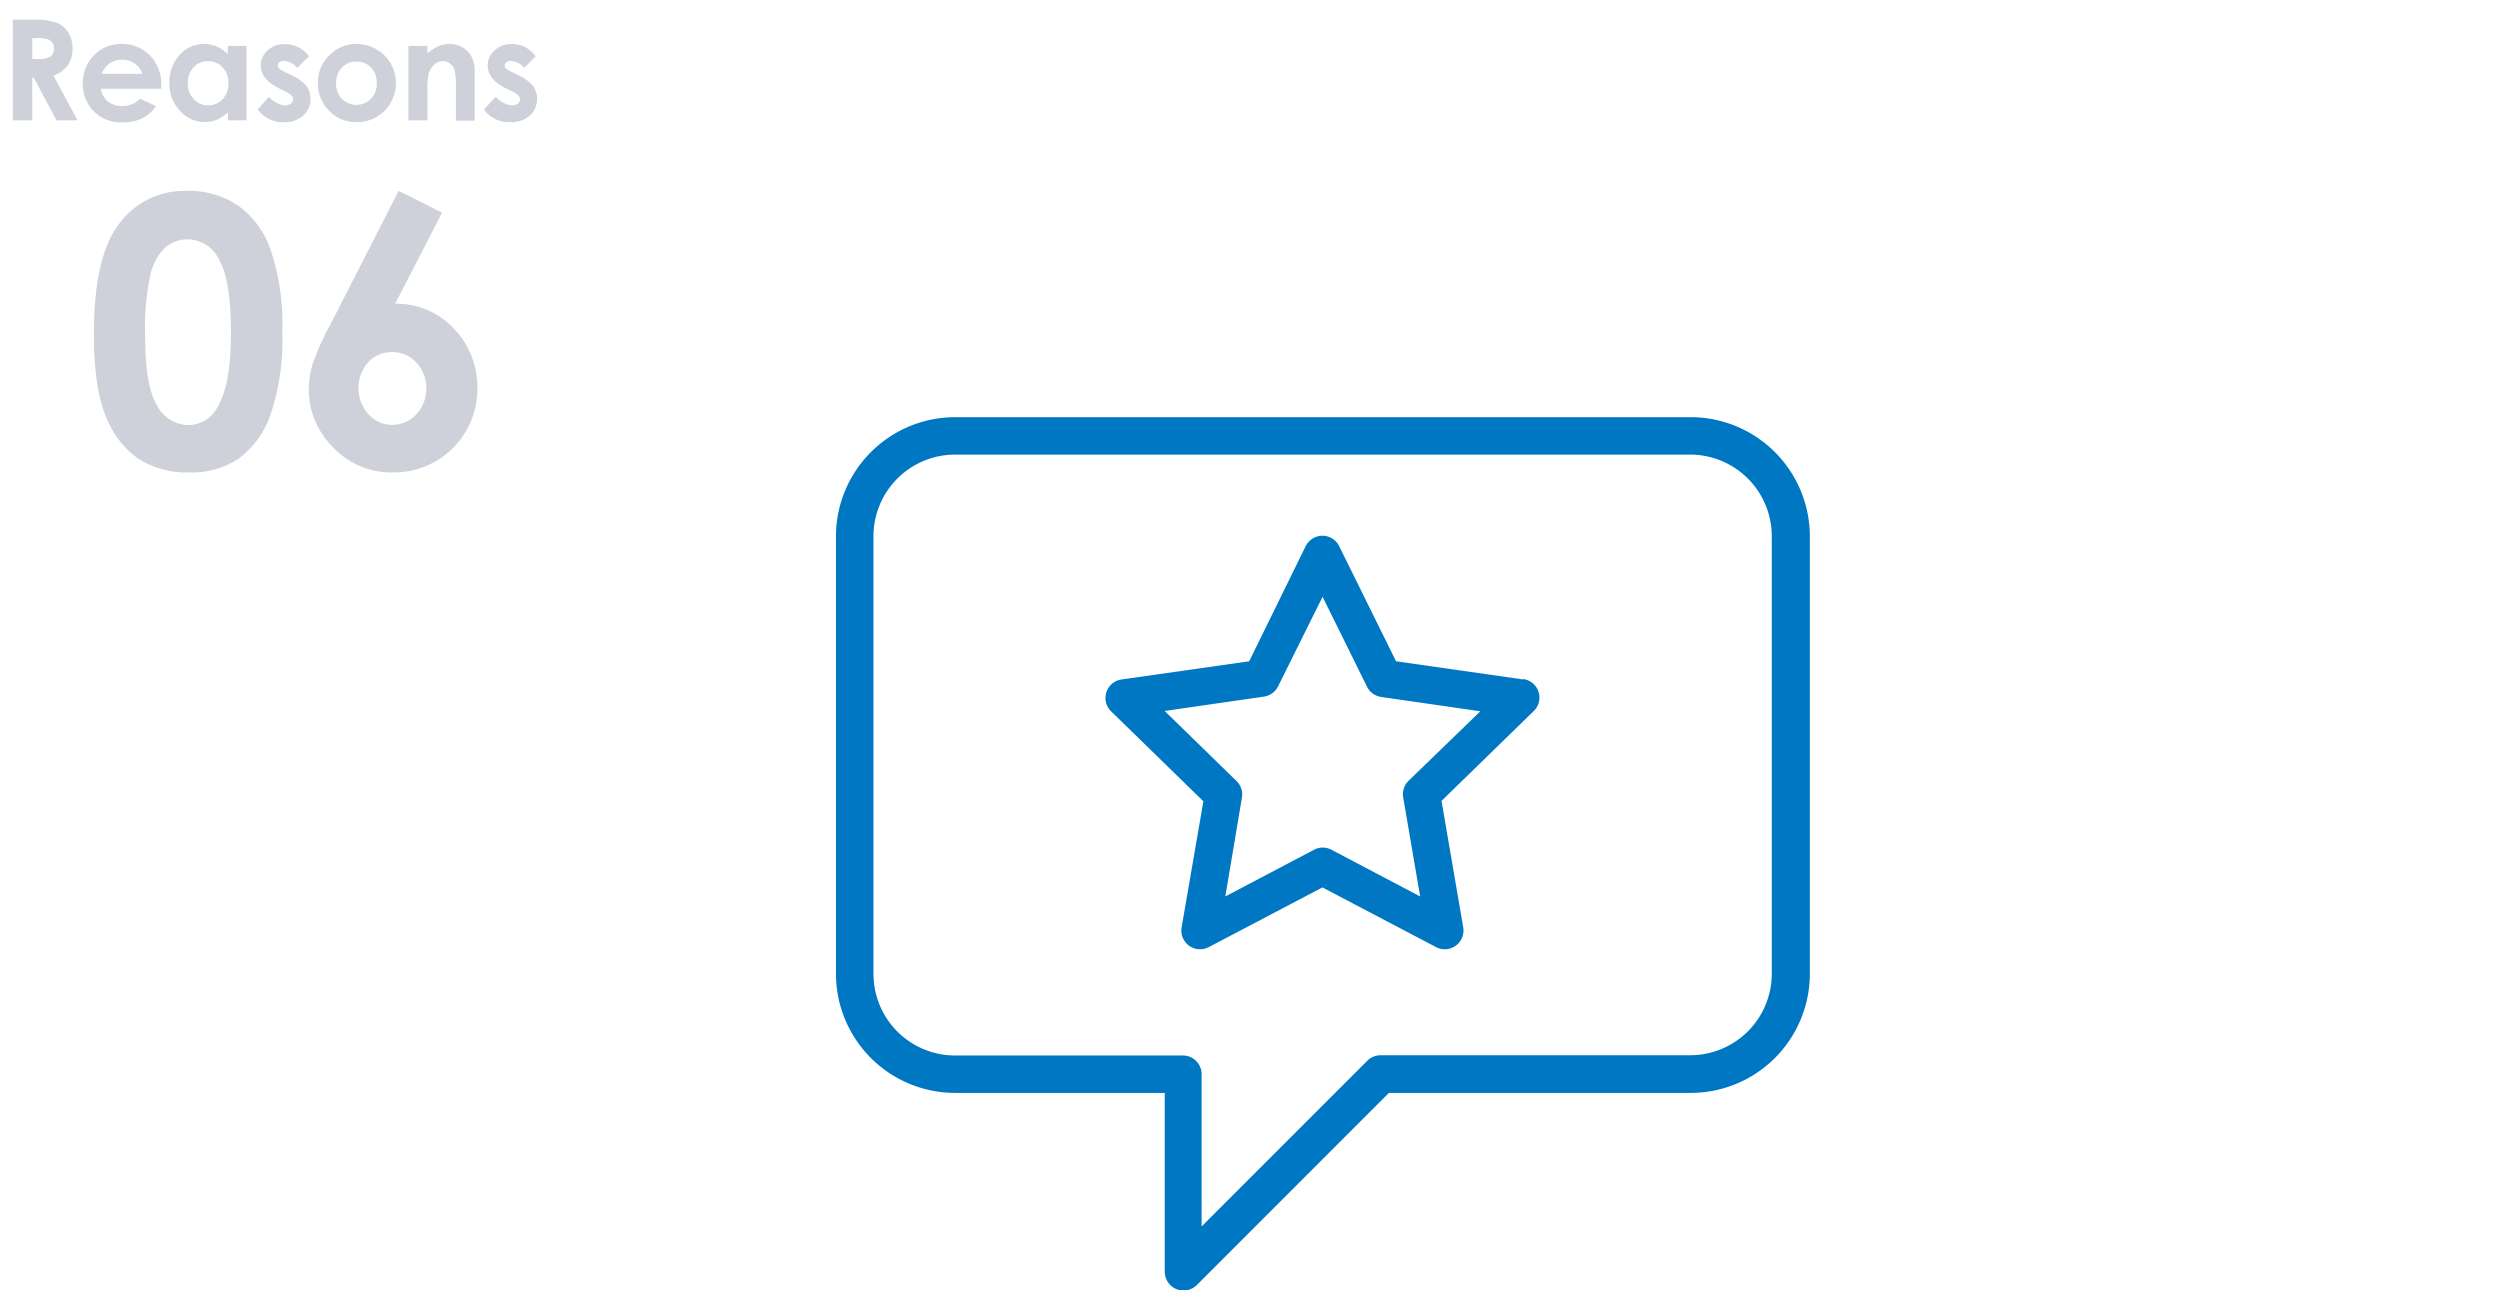 <svg id="レイヤー_1" data-name="レイヤー 1" xmlns="http://www.w3.org/2000/svg" width="310" height="160" viewBox="0 0 310 160"><defs><style>.cls-1{fill:#ced1d9;}.cls-2{fill:#0077c2;}</style></defs><path class="cls-1" d="M1.58,2.44H4.1A8.4,8.4,0,0,1,7,2.81,3,3,0,0,1,8.45,4a3.69,3.69,0,0,1,.54,2A3.48,3.48,0,0,1,8.4,8.12,3.62,3.62,0,0,1,6.62,9.37l3,5.55H7L4.18,9.63H4v5.29H1.58ZM4,7.32H4.7A2.87,2.87,0,0,0,6.26,7a1.11,1.11,0,0,0,.43-1,1.24,1.24,0,0,0-.21-.71,1.18,1.18,0,0,0-.57-.43,4.25,4.25,0,0,0-1.3-.13H4Z"/><path class="cls-1" d="M20,11H12.51a2.48,2.48,0,0,0,.86,1.57,2.75,2.75,0,0,0,1.79.58,3.05,3.05,0,0,0,2.22-.91l1.95.92a4.52,4.52,0,0,1-1.74,1.53,5.5,5.5,0,0,1-2.42.49,4.75,4.75,0,0,1-3.53-1.37,4.65,4.65,0,0,1-1.37-3.43,4.84,4.84,0,0,1,1.36-3.5A4.58,4.58,0,0,1,15,5.45a4.75,4.75,0,0,1,3.55,1.4A5,5,0,0,1,20,10.53ZM17.63,9.15a2.3,2.3,0,0,0-.9-1.25,2.59,2.59,0,0,0-1.57-.49,2.78,2.78,0,0,0-1.7.54,3.14,3.14,0,0,0-.85,1.2Z"/><path class="cls-1" d="M28.26,5.69h2.31v9.23H28.26v-1a4.59,4.59,0,0,1-1.36.93,3.79,3.79,0,0,1-1.48.28,4.11,4.11,0,0,1-3.09-1.38A4.85,4.85,0,0,1,21,10.32a5,5,0,0,1,1.26-3.5,4,4,0,0,1,3.06-1.37,3.85,3.85,0,0,1,1.56.32,4.18,4.18,0,0,1,1.35.94Zm-2.43,1.9A2.34,2.34,0,0,0,24,8.35a2.73,2.73,0,0,0-.71,1.94,2.73,2.73,0,0,0,.73,2,2.31,2.31,0,0,0,1.77.77,2.37,2.37,0,0,0,1.81-.76,2.74,2.74,0,0,0,.72-2,2.67,2.67,0,0,0-.72-1.95A2.4,2.4,0,0,0,25.83,7.59Z"/><path class="cls-1" d="M38.29,7,36.86,8.41a2.44,2.44,0,0,0-1.59-.86,1,1,0,0,0-.61.16.52.52,0,0,0-.22.41.54.54,0,0,0,.14.35,3.4,3.4,0,0,0,.69.43l.85.42A4.88,4.88,0,0,1,38,10.67a2.61,2.61,0,0,1,.5,1.61,2.66,2.66,0,0,1-.9,2.05,3.45,3.45,0,0,1-2.42.82,3.83,3.83,0,0,1-3.22-1.57L33.34,12a3.11,3.11,0,0,0,1,.77,2,2,0,0,0,1,.29,1.12,1.12,0,0,0,.73-.22.61.61,0,0,0,.28-.51c0-.35-.33-.7-1-1l-.77-.39c-1.5-.75-2.24-1.69-2.24-2.82a2.46,2.46,0,0,1,.84-1.87,3,3,0,0,1,2.16-.78,3.76,3.76,0,0,1,3,1.53Z"/><path class="cls-1" d="M44.2,5.45a4.82,4.82,0,0,1,2.45.66,4.64,4.64,0,0,1,1.8,1.77,4.73,4.73,0,0,1,.64,2.41,4.78,4.78,0,0,1-.65,2.45,4.67,4.67,0,0,1-1.76,1.77,4.87,4.87,0,0,1-2.47.64,4.62,4.62,0,0,1-3.39-1.41,4.69,4.69,0,0,1-1.4-3.43A4.68,4.68,0,0,1,41,6.71,4.64,4.64,0,0,1,44.2,5.45Zm0,2.18a2.39,2.39,0,0,0-1.8.75,2.66,2.66,0,0,0-.72,1.92,2.7,2.7,0,0,0,.71,1.95,2.54,2.54,0,0,0,3.61,0,2.69,2.69,0,0,0,.72-1.94,2.7,2.7,0,0,0-.71-1.93A2.41,2.41,0,0,0,44.24,7.63Z"/><path class="cls-1" d="M50.64,5.69H53v.95a5.59,5.59,0,0,1,1.42-.93,3.56,3.56,0,0,1,1.31-.26,3.16,3.16,0,0,1,2.33,1,3.32,3.32,0,0,1,.8,2.41v6.1H56.53v-4a11.06,11.06,0,0,0-.14-2.2,1.48,1.48,0,0,0-.52-.82A1.46,1.46,0,0,0,55,7.57a1.69,1.69,0,0,0-1.2.47,2.52,2.52,0,0,0-.7,1.3,10.3,10.3,0,0,0-.1,1.87v3.71H50.64Z"/><path class="cls-1" d="M66.42,7,65,8.41a2.44,2.44,0,0,0-1.59-.86,1,1,0,0,0-.61.16.49.49,0,0,0-.22.41.54.54,0,0,0,.14.35,2.88,2.88,0,0,0,.69.43l.85.42a5,5,0,0,1,1.84,1.35,2.81,2.81,0,0,1-.4,3.66,3.46,3.46,0,0,1-2.42.82A3.86,3.86,0,0,1,60,13.58L61.47,12a3.19,3.19,0,0,0,1,.77,2.07,2.07,0,0,0,1,.29,1.14,1.14,0,0,0,.74-.22.61.61,0,0,0,.28-.51c0-.35-.34-.7-1-1l-.78-.39c-1.49-.75-2.24-1.69-2.24-2.82a2.47,2.47,0,0,1,.85-1.87,3,3,0,0,1,2.15-.78,3.7,3.7,0,0,1,1.7.4A3.81,3.81,0,0,1,66.42,7Z"/><path class="cls-1" d="M23.21,23.67a10.93,10.93,0,0,1,6.27,1.79,11.31,11.31,0,0,1,4.06,5.45A29,29,0,0,1,35,41.14a28.94,28.94,0,0,1-1.46,10.3,11.53,11.53,0,0,1-3.92,5.41,10.49,10.49,0,0,1-6.21,1.73,11,11,0,0,1-6.31-1.74,11.4,11.4,0,0,1-4-5.28Q11.64,48,11.64,41.46q0-9.16,2.82-13.27A10.08,10.08,0,0,1,23.21,23.67Zm.14,6a4.37,4.37,0,0,0-2.84,1,6.71,6.71,0,0,0-1.89,3.54A30.85,30.85,0,0,0,18,41.59c0,4.2.49,7.11,1.49,8.71a4.46,4.46,0,0,0,3.89,2.41A4.1,4.1,0,0,0,27,50.43q1.64-2.76,1.64-9.22t-1.47-9A4.38,4.38,0,0,0,23.35,29.68Z"/><path class="cls-1" d="M49.43,23.67l5.39,2.7L49,37.66a9.69,9.69,0,0,1,7.19,3,10.34,10.34,0,0,1,3,7.52A10.33,10.33,0,0,1,48.78,58.58a9.91,9.91,0,0,1-7.49-3.13,10,10,0,0,1-3-7.17,11.14,11.14,0,0,1,.46-3.1,31.3,31.3,0,0,1,2.14-4.79Zm-.79,20a3.89,3.89,0,0,0-3,1.27,4.82,4.82,0,0,0,.06,6.43,3.89,3.89,0,0,0,2.92,1.31,4.08,4.08,0,0,0,3-1.29,4.77,4.77,0,0,0,0-6.45A4.09,4.09,0,0,0,48.64,43.65Z"/><path class="cls-2" d="M188.86,84.25,173.11,82l-7.05-14.27a2.31,2.31,0,0,0-3.1-1.06,2.36,2.36,0,0,0-1.06,1.06l-7,14.27L139.1,84.25a2.32,2.32,0,0,0-1.28,4l11.4,11.11L146.52,115a2.32,2.32,0,0,0,3.37,2.44l14.09-7.4,14.09,7.4a2.32,2.32,0,0,0,3.37-2.44l-2.69-15.69,11.4-11.11a2.32,2.32,0,0,0-1.29-4Zm-14.23,12.6A2.32,2.32,0,0,0,174,98.9l2.1,12.26-11-5.79a2.29,2.29,0,0,0-2.16,0l-11,5.79L154,98.9a2.3,2.3,0,0,0-.67-2.05l-8.91-8.69,12.31-1.78a2.33,2.33,0,0,0,1.75-1.27L164,74l5.51,11.15a2.32,2.32,0,0,0,1.74,1.27l12.31,1.78Z"/><path class="cls-2" d="M209.58,51.73H118.43A14.79,14.79,0,0,0,103.66,66.5v54.26a14.78,14.78,0,0,0,14.77,14.76h26v22.16a2.33,2.33,0,0,0,4,1.64l23.79-23.8h37.43a14.78,14.78,0,0,0,14.77-14.76V66.5A14.79,14.79,0,0,0,209.58,51.73Zm10.12,69a10.12,10.12,0,0,1-10.12,10.12H171.19a2.32,2.32,0,0,0-1.64.68L149,152.08V133.2a2.32,2.32,0,0,0-2.32-2.32H118.43a10.12,10.12,0,0,1-10.12-10.12V66.5a10.13,10.13,0,0,1,10.12-10.13h91.15A10.13,10.13,0,0,1,219.7,66.5Z"/></svg>